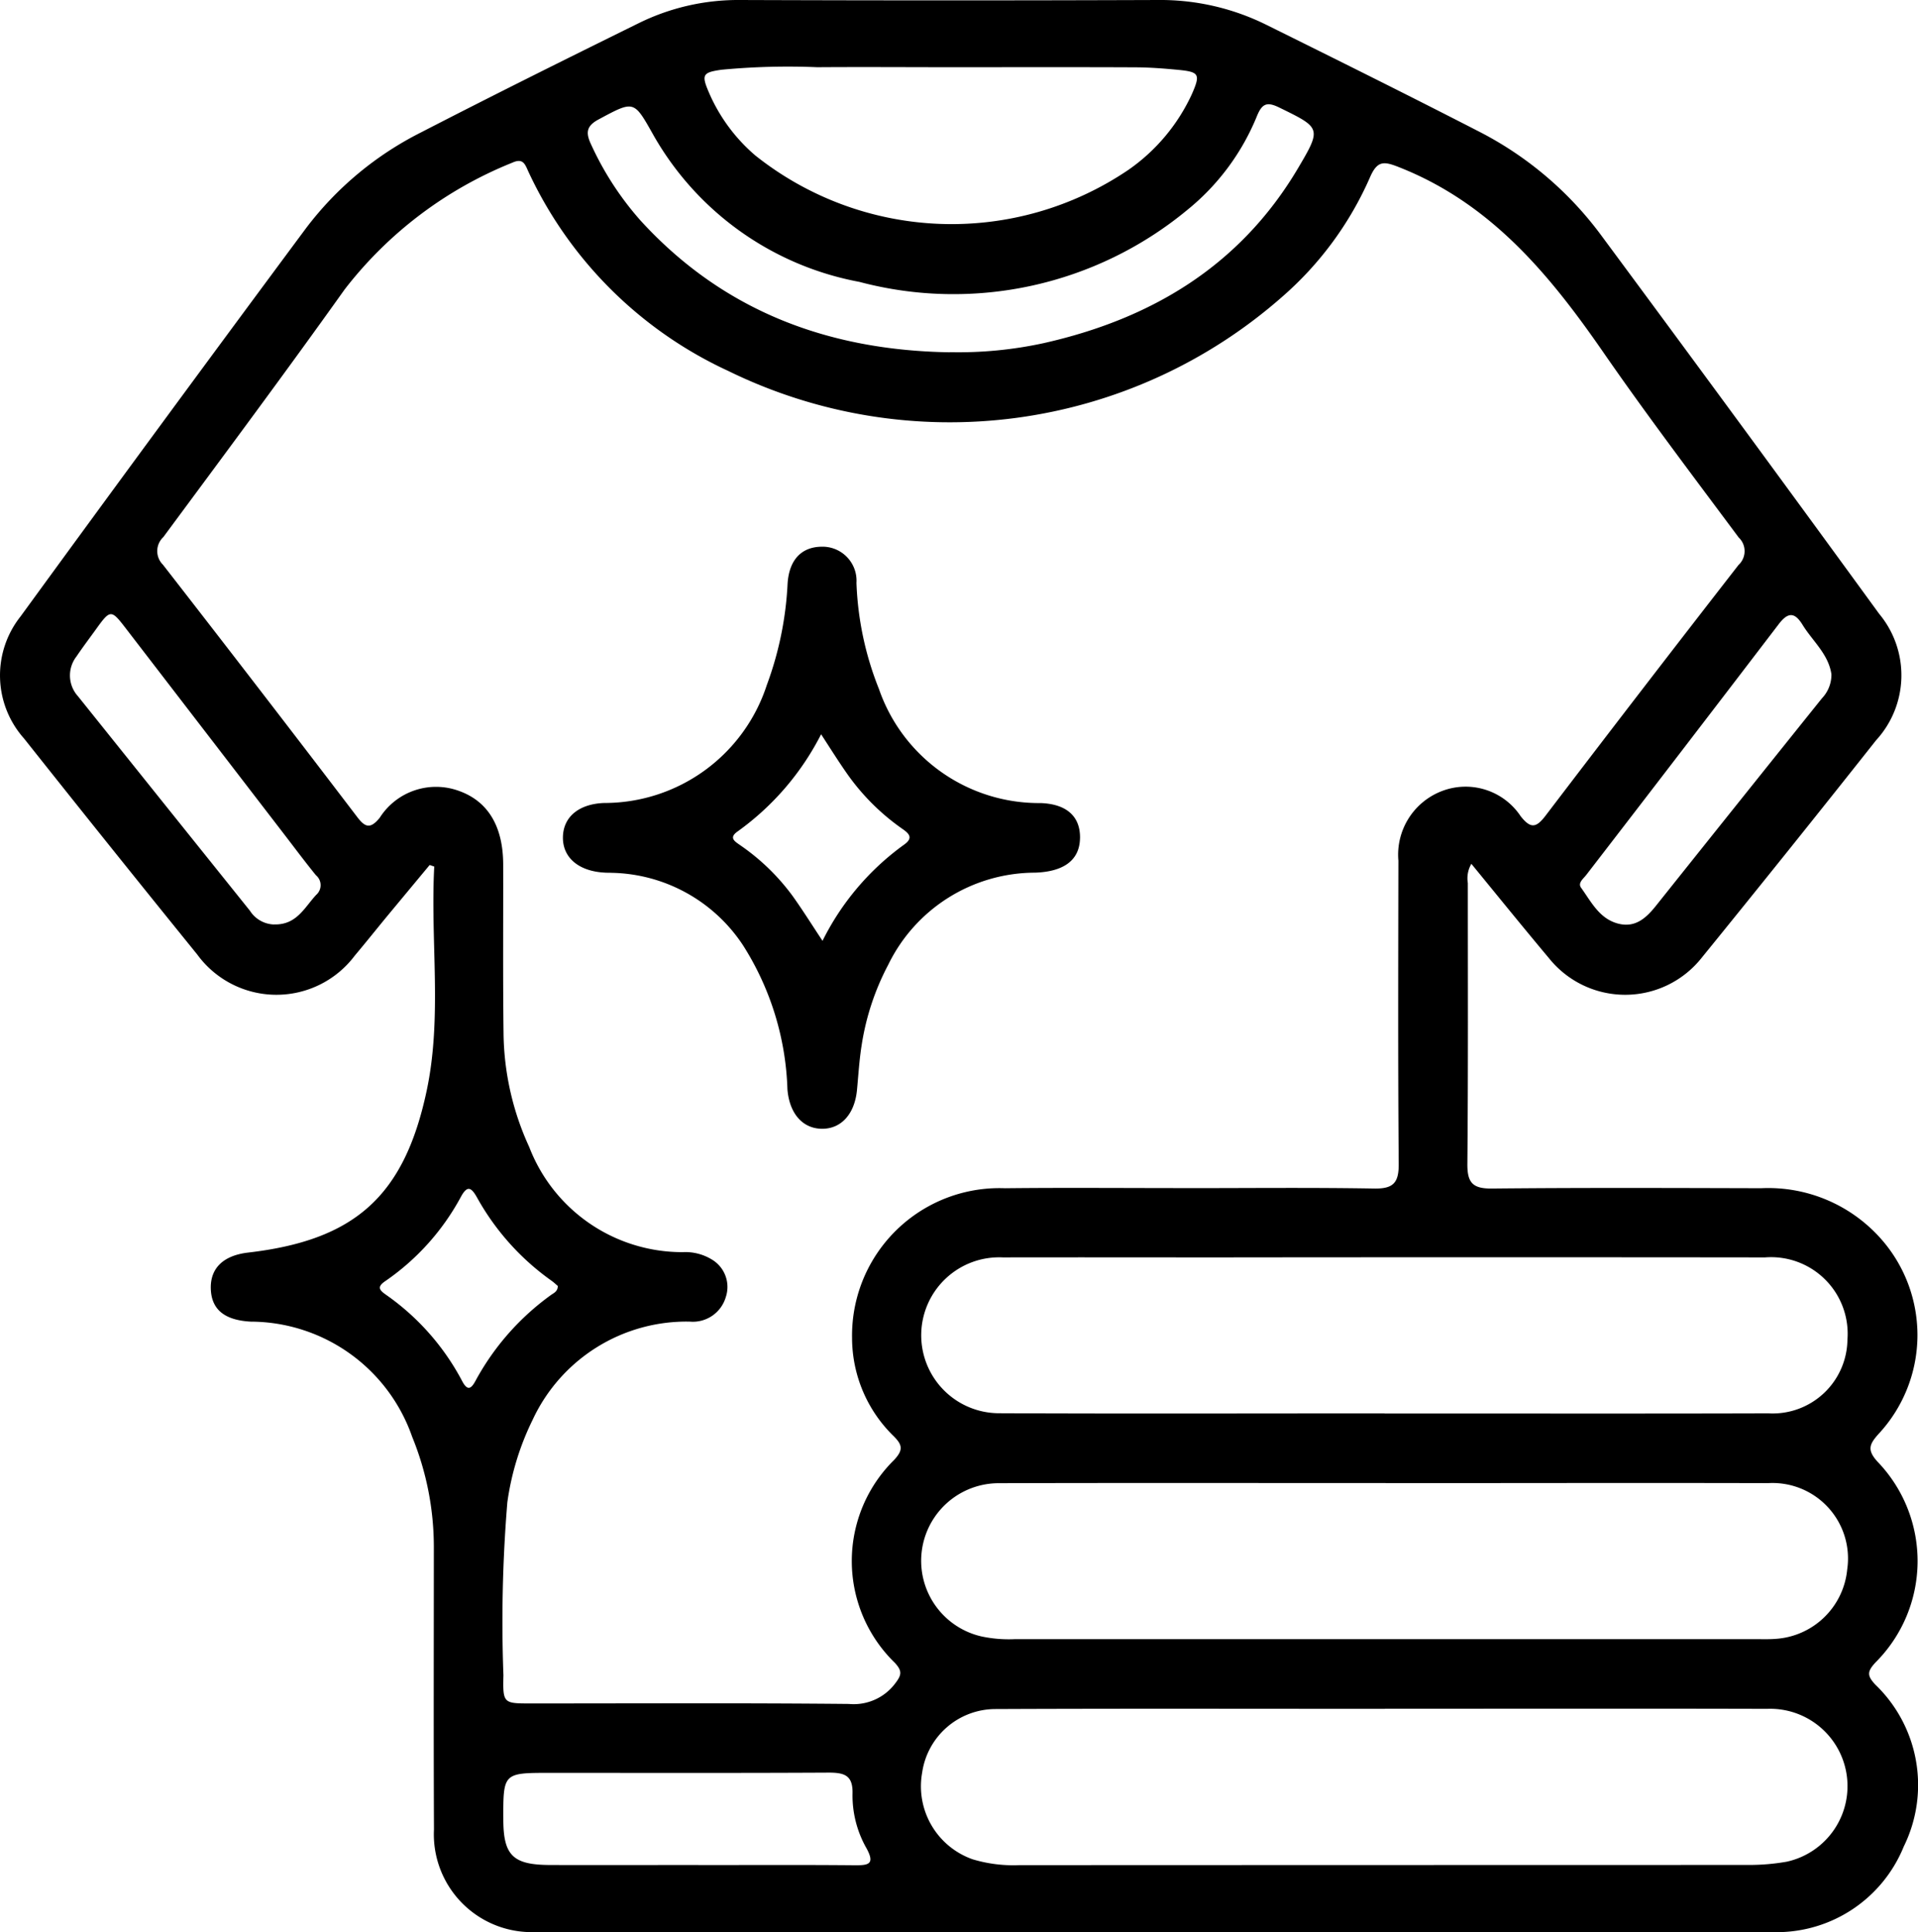 <svg id="Grupo_30" data-name="Grupo 30" xmlns="http://www.w3.org/2000/svg" xmlns:xlink="http://www.w3.org/1999/xlink" width="89.464" height="90.109" viewBox="0 0 89.464 90.109">
  <defs>
    <clipPath id="clip-path">
      <rect id="Rectángulo_60" data-name="Rectángulo 60" width="89.464" height="90.109" fill="none"/>
    </clipPath>
  </defs>
  <g id="Grupo_29" data-name="Grupo 29" clip-path="url(#clip-path)">
    <path id="Trazado_49" data-name="Trazado 49" d="M68.628,40.294a1.338,1.338,0,0,0-.162.89c0,4.364.018,8.727-.021,13.091-.008.877.237,1.167,1.137,1.158,4.187-.042,8.376-.026,12.564-.015a7.021,7.021,0,0,1,5.626,2.4,6.772,6.772,0,0,1-.151,9.065c-.423.473-.543.741-.05,1.285a6.68,6.68,0,0,1-.087,9.366c-.39.421-.406.614-.011,1.036A6.491,6.491,0,0,1,88.8,86.121a6.4,6.4,0,0,1-6.278,3.986q-28.73,0-57.46,0a4.563,4.563,0,0,1-4.82-4.782c-.02-4.393-.007-8.786-.006-13.178a13.574,13.574,0,0,0-1.011-5.135A8,8,0,0,0,11.7,61.641c-1.229-.066-1.835-.566-1.867-1.527s.58-1.559,1.741-1.694c4.958-.575,7.276-2.611,8.325-7.536.737-3.461.17-6.979.356-10.468l-.214-.073q-.966,1.163-1.932,2.326c-.522.632-1.033,1.274-1.56,1.9A4.57,4.57,0,0,1,9.2,44.518Q5.134,39.5,1.12,34.442a4.424,4.424,0,0,1-.163-5.689Q7.579,19.665,14.28,10.636a15.392,15.392,0,0,1,5.363-4.463C23,4.442,26.384,2.761,29.772,1.091A10.5,10.5,0,0,1,34.519,0q9.752.035,19.5,0a11.127,11.127,0,0,1,5.081,1.173C62.384,2.8,65.662,4.427,68.917,6.1a16.35,16.35,0,0,1,5.734,4.827q6.536,8.824,13,17.7a4.48,4.48,0,0,1-.143,5.9q-4.035,5.1-8.133,10.142a4.553,4.553,0,0,1-7.128.016c-1.2-1.429-2.377-2.885-3.619-4.4M55.4,55.414c2.9,0,5.8-.031,8.7.019.894.015,1.149-.27,1.142-1.153-.038-4.714-.022-9.428-.015-14.142a3.177,3.177,0,0,1,2.055-3.252,3.082,3.082,0,0,1,3.647,1.181c.468.593.726.549,1.164-.026q4.471-5.869,9-11.692a.875.875,0,0,0,.007-1.281c-2.132-2.866-4.292-5.713-6.323-8.65-2.5-3.613-5.223-6.91-9.469-8.6-.747-.3-1.059-.356-1.412.466a15.755,15.755,0,0,1-4.079,5.55A23.472,23.472,0,0,1,33.967,17.3,19.1,19.1,0,0,1,24.644,8c-.152-.334-.242-.645-.749-.412a18.648,18.648,0,0,0-7.818,5.91c-2.769,3.886-5.621,7.714-8.458,11.551A.894.894,0,0,0,7.6,26.338Q12.161,32.2,16.658,38.1c.378.5.62.569,1.053.042a3.113,3.113,0,0,1,3.7-1.253c1.351.484,2.055,1.65,2.06,3.427.006,2.635-.017,5.271.017,7.905a13.006,13.006,0,0,0,1.195,5.27A7.651,7.651,0,0,0,31.852,58.4a2.368,2.368,0,0,1,1.344.339,1.488,1.488,0,0,1,.658,1.757,1.6,1.6,0,0,1-1.677,1.144,7.915,7.915,0,0,0-7.333,4.581,12.632,12.632,0,0,0-1.179,3.845,67.739,67.739,0,0,0-.183,8.068c-.032,1.313,0,1.315,1.271,1.315,4.949,0,9.9-.025,14.845.023a2.417,2.417,0,0,0,2.173-.978c.3-.391.3-.573-.025-.934a6.616,6.616,0,0,1-.042-9.467c.432-.464.395-.7-.026-1.117A6.4,6.4,0,0,1,39.744,62.4a6.874,6.874,0,0,1,7.135-6.981c2.84-.031,5.68-.006,8.521-.007m9.182,10.514v0h1.756c5.385,0,10.77.009,16.154-.007a3.489,3.489,0,0,0,3.681-3.438,3.573,3.573,0,0,0-3.841-3.836q-12.774-.014-25.548,0c-3.336,0-6.673-.007-10.009,0a3.636,3.636,0,1,0-.191,7.268c6,.027,12,.008,18,.008m.064,3.249c-6.028,0-12.057-.011-18.085.006a3.619,3.619,0,0,0-.8,7.143,6.1,6.1,0,0,0,1.568.131h34.59c.292,0,.586.01.877-.012a3.588,3.588,0,0,0,3.364-3.239,3.521,3.521,0,0,0-3.691-4.026c-5.94-.015-11.881,0-17.822,0M64.6,79.693V79.7c-6.057,0-12.115-.016-18.172.01a3.457,3.457,0,0,0-3.414,2.962,3.608,3.608,0,0,0,2.356,4.046,6.576,6.576,0,0,0,2.166.272q17.031-.006,34.062-.009a10.085,10.085,0,0,0,1.744-.152,3.608,3.608,0,0,0-.92-7.129c-5.94-.016-11.881-.005-17.821-.005M44.44,3.135c-2.107,0-4.213-.015-6.32,0a32.959,32.959,0,0,0-4.469.118c-.87.126-.944.225-.587,1.054a8.041,8.041,0,0,0,2.167,2.944,14.7,14.7,0,0,0,17.405.67A8.764,8.764,0,0,0,55.59,4.4c.41-.931.354-1.046-.624-1.141-.668-.065-1.341-.116-2.011-.119-2.838-.013-5.676-.005-8.514-.005m-.135,13.291a18.76,18.76,0,0,0,4.366-.42c5.045-1.133,9.177-3.612,11.869-8.153,1.118-1.885,1.069-1.889-.874-2.839-.56-.274-.794-.192-1.033.388A10.921,10.921,0,0,1,55.37,9.8a17.109,17.109,0,0,1-15.285,3.347A13.993,13.993,0,0,1,30.5,6.339c-.942-1.672-.9-1.67-2.588-.764-.544.293-.6.6-.357,1.127A14.268,14.268,0,0,0,29.89,10.3c3.878,4.234,8.782,6.044,14.416,6.131M32.573,86.986c2.431,0,4.861-.013,7.292.009.643.006.96-.044.552-.792a4.974,4.974,0,0,1-.652-2.528c.03-.878-.376-1-1.113-1-4.334.023-8.668.011-13,.011-2.182,0-2.182,0-2.175,2.188.006,1.66.45,2.1,2.157,2.109,2.314.008,4.627,0,6.94,0M85.427,31.455c-.137-.951-.881-1.552-1.348-2.314-.363-.592-.678-.6-1.108-.035q-4.476,5.859-8.98,11.7c-.135.176-.408.374-.241.6.471.655.849,1.438,1.718,1.669.806.214,1.318-.258,1.78-.838q3.859-4.838,7.732-9.664a1.6,1.6,0,0,0,.446-1.12M12.782,43.115c1.054.033,1.419-.791,1.965-1.377a.6.6,0,0,0-.01-.916c-.535-.658-1.041-1.34-1.559-2.012q-3.666-4.766-7.332-9.532c-.657-.853-.706-.85-1.356.053-.308.427-.626.848-.921,1.284a1.445,1.445,0,0,0,.072,1.863q4.006,5,8.018,10a1.381,1.381,0,0,0,1.124.64m13.237,16.86c-.084-.07-.187-.169-.3-.249a11.726,11.726,0,0,1-3.474-3.885c-.26-.459-.446-.578-.746-.027a11.213,11.213,0,0,1-3.536,3.939c-.391.267-.264.417.037.629a11.393,11.393,0,0,1,3.559,4.034c.254.478.426.349.63-.037a11.933,11.933,0,0,1,3.5-3.976c.133-.1.322-.159.33-.427" transform="translate(0 0)"/>
    <path id="Trazado_50" data-name="Trazado 50" d="M98.727,86.059c-.021,1.008-.741,1.555-2.1,1.6a7.628,7.628,0,0,0-6.847,4.3A11.847,11.847,0,0,0,88.543,95.7c-.111.691-.152,1.393-.218,2.09-.106,1.126-.739,1.827-1.645,1.814s-1.512-.729-1.6-1.847a13.272,13.272,0,0,0-2.07-6.708,7.506,7.506,0,0,0-6.136-3.383c-.117-.006-.234,0-.351-.011-1.186-.072-1.922-.7-1.915-1.637.007-.953.735-1.563,1.92-1.609a7.967,7.967,0,0,0,7.59-5.5,15.759,15.759,0,0,0,.968-4.705c.061-1.1.62-1.727,1.564-1.747A1.586,1.586,0,0,1,88.3,74.145a14.728,14.728,0,0,0,1.05,4.95,7.9,7.9,0,0,0,7.537,5.318c1.218.042,1.863.626,1.841,1.647M86.653,81.2a12.606,12.606,0,0,1-3.9,4.539c-.427.3-.115.47.127.641a10.168,10.168,0,0,1,2.443,2.368c.467.653.893,1.335,1.394,2.091a12.223,12.223,0,0,1,3.811-4.491c.419-.3.245-.5-.071-.721a10.486,10.486,0,0,1-2.545-2.513c-.416-.588-.8-1.2-1.263-1.914" transform="translate(-48.351 -46.958)"/>
  </g>
</svg>
